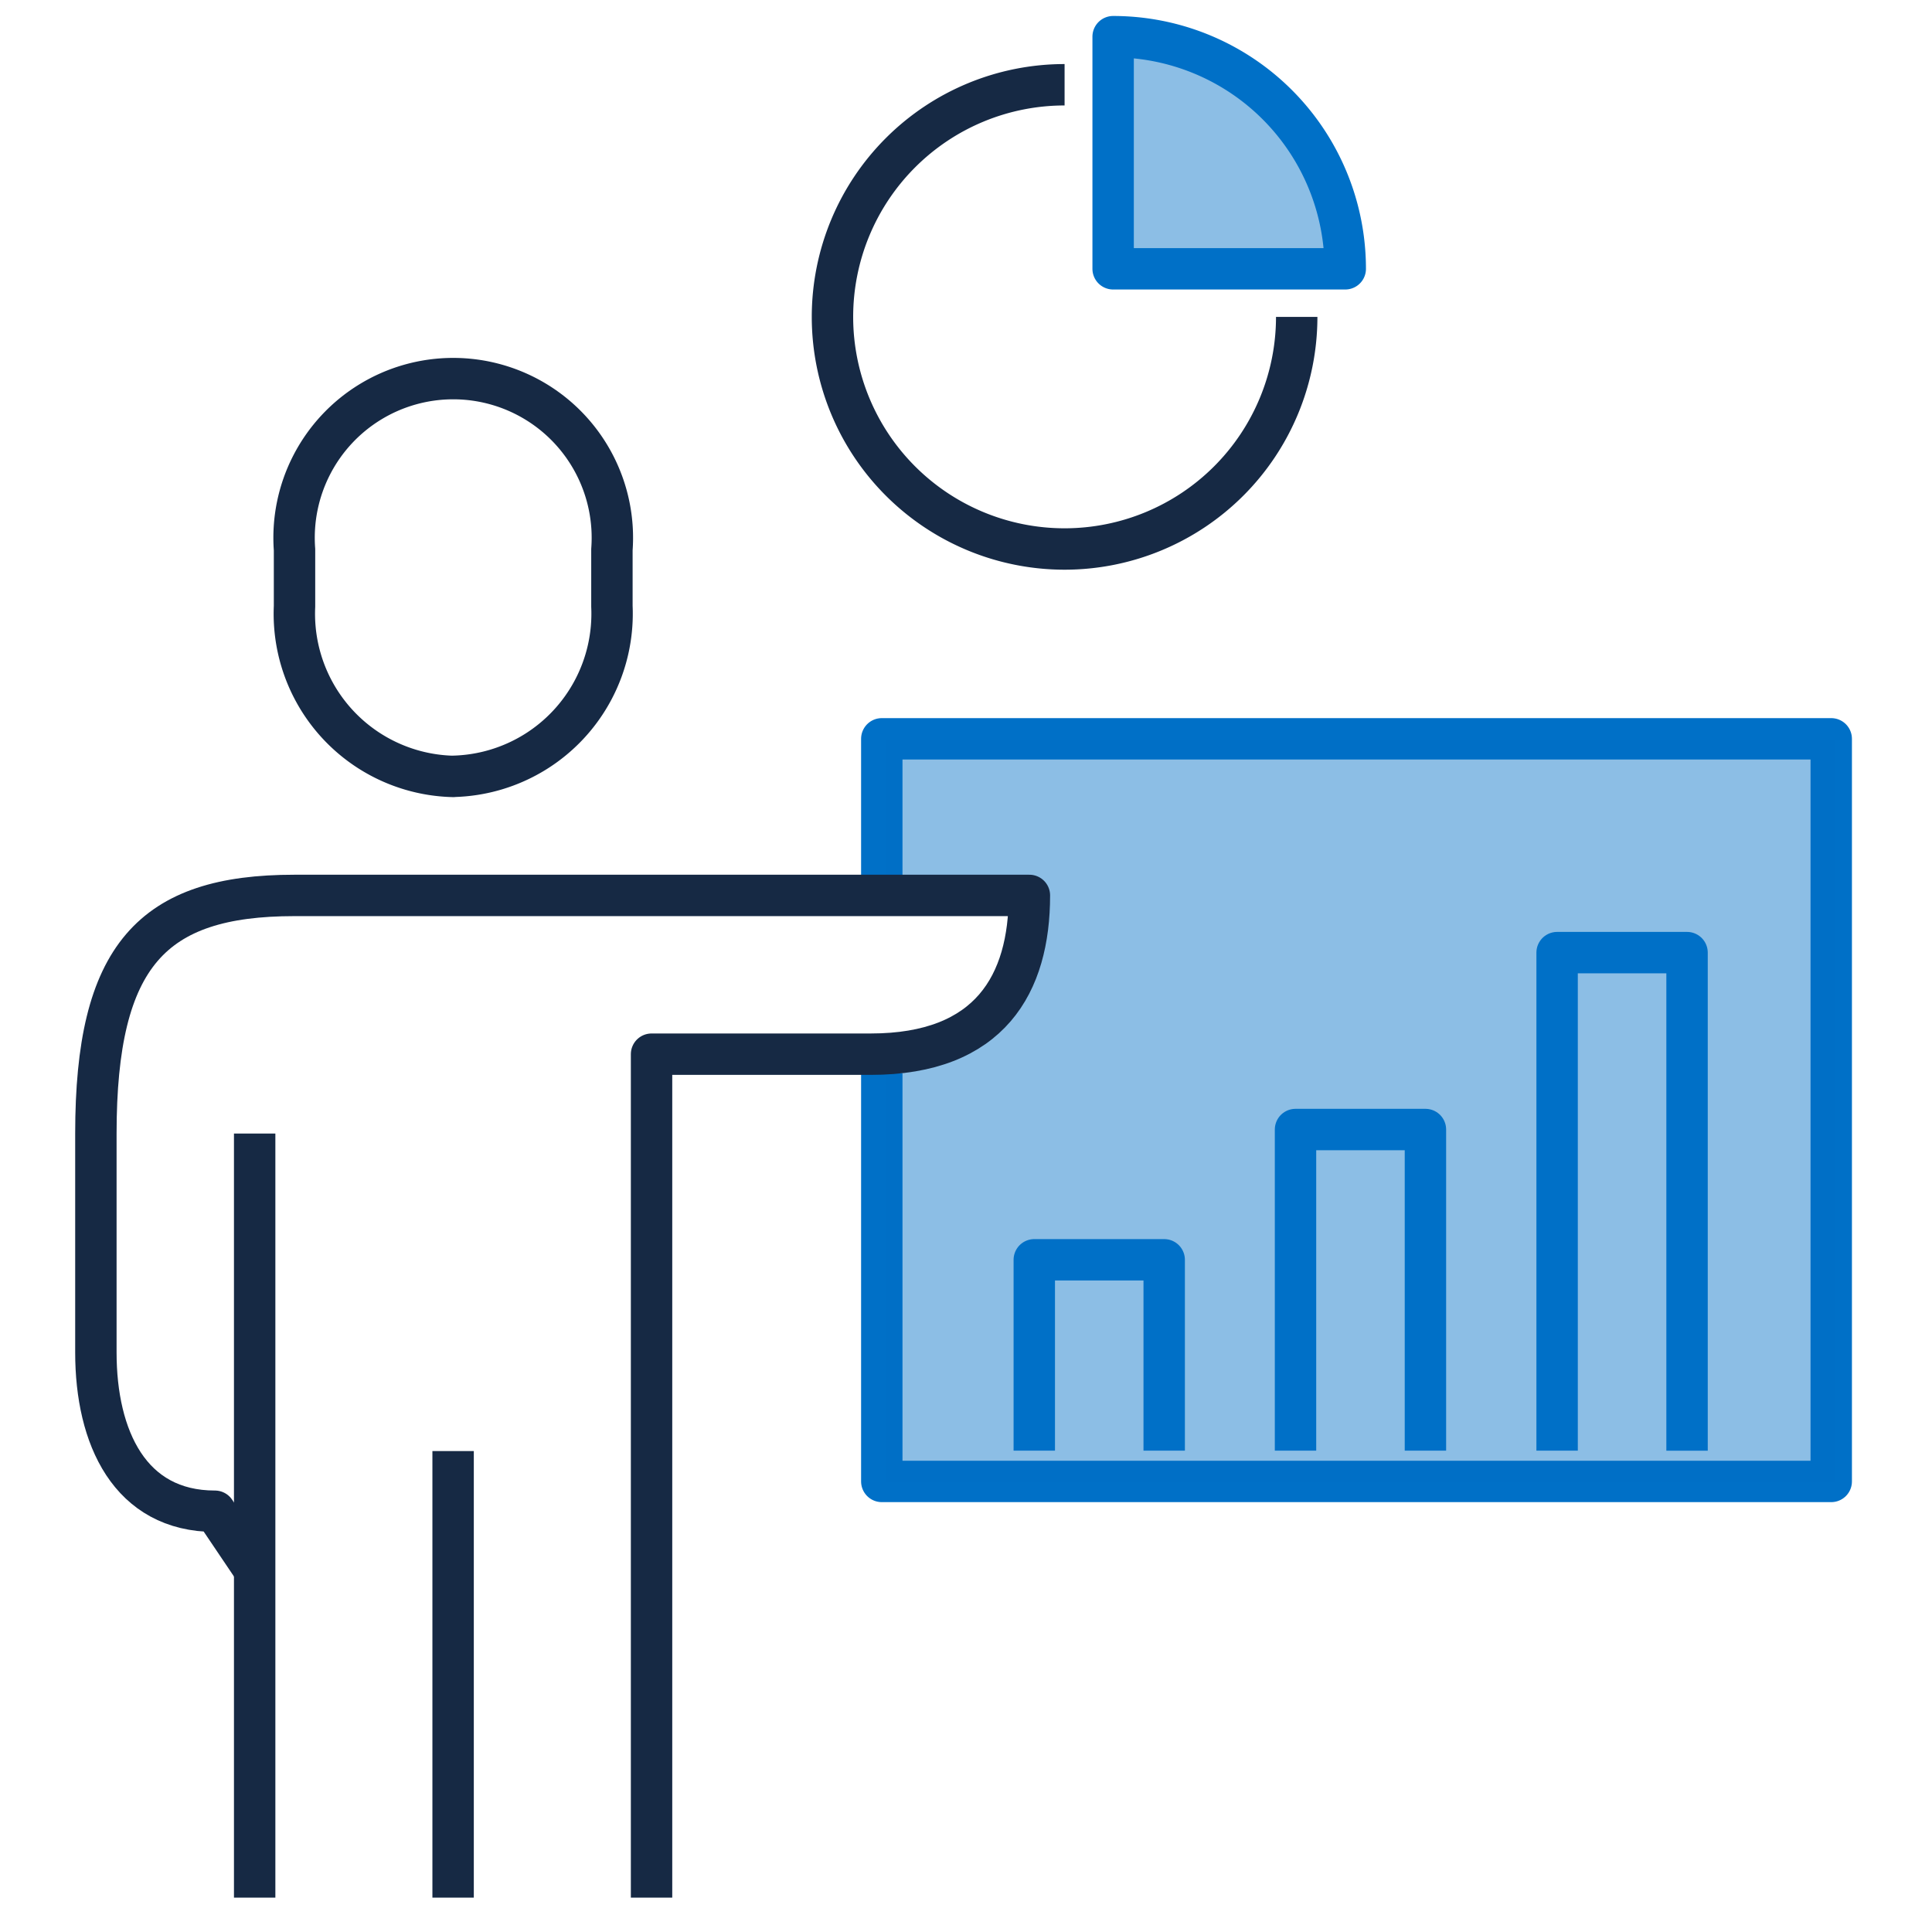<?xml version="1.0" encoding="UTF-8"?> <svg xmlns="http://www.w3.org/2000/svg" xmlns:xlink="http://www.w3.org/1999/xlink" width="70" height="70" viewBox="0 0 70 70"><defs><clipPath id="clip-path"><rect id="Rectangle_12485" data-name="Rectangle 12485" width="70" height="70" transform="translate(0.041)"></rect></clipPath></defs><g id="vms-1" transform="translate(-0.041)" clip-path="url(#clip-path)"><g id="Group_57" data-name="Group 57" transform="translate(3.516 1.265)"><path id="Path_140" data-name="Path 140" d="M1013.715,390.518a8.41,8.41,0,0,1,8.41,8.409h-8.41Z" transform="translate(-976.952 -390.518)" fill="#0070c7" fill-rule="evenodd" opacity="0.45"></path><path id="Path_81" data-name="Path 81" d="M1004.244,425.167v-5.509h34.4v26.906h-34.4V431.773" transform="translate(-975.77 -394.154)" fill="none" stroke="#0070c7" stroke-linejoin="round" stroke-width="1.5"></path><path id="Path_82" data-name="Path 82" d="M1004.418,431.389v15.218h34.392V419.7h-34.392v5.8l5.251-.051-.613,2.615a4.289,4.289,0,0,1-4.008,3.3Z" transform="translate(-975.792 -394.159)" fill="#0070c7" opacity="0.45"></path><path id="Path_83" data-name="Path 83" d="M985.678,419.16A5.894,5.894,0,0,0,991.43,413v-2.055a5.766,5.766,0,1,0-11.5,0V413a5.893,5.893,0,0,0,5.752,6.163Z" transform="translate(-972.734 -392.297)" fill="none" stroke="#162944" stroke-linejoin="round" stroke-width="1.5"></path><path id="Path_84" data-name="Path 84" d="M991.843,462.452v-30.56h7.938c4.339,0,5.752-2.561,5.752-5.752H978.9c-5.153,0-7.19,2.174-7.19,8.628V442.7c0,3.084,1.23,5.752,4.314,5.752l1.438,2.133" transform="translate(-971.711 -394.962)" fill="none" stroke="#162944" stroke-linejoin="round" stroke-width="1.5"></path><line id="Line_84" data-name="Line 84" y2="16.18" transform="translate(12.942 51.31)" fill="none" stroke="#162944" stroke-linejoin="round" stroke-width="1.5"></line><line id="Line_85" data-name="Line 85" y2="27.684" transform="translate(5.752 39.806)" fill="none" stroke="#162944" stroke-linejoin="round" stroke-width="1.5"></line><path id="Path_85" data-name="Path 85" d="M1010.557,448.139v-6.914h4.707v6.914" transform="translate(-976.558 -396.845)" fill="none" stroke="#0070c7" stroke-linejoin="round" stroke-width="1.5"></path><path id="Path_86" data-name="Path 86" d="M1021.371,447.466V435.832h4.707v11.635" transform="translate(-977.907 -396.172)" fill="none" stroke="#0070c7" stroke-linejoin="round" stroke-width="1.5"></path><path id="Path_87" data-name="Path 87" d="M1032.2,446.553V428.508h4.708v18.046" transform="translate(-979.258 -395.258)" fill="none" stroke="#0070c7" stroke-linejoin="round" stroke-width="1.5"></path><path id="Path_139" data-name="Path 139" d="M1019.022,400.992a8.41,8.41,0,1,1-8.41-8.41" transform="translate(-975.515 -390.776)" fill="none" stroke="#162944" stroke-linejoin="round" stroke-width="1.5" fill-rule="evenodd"></path><path id="Path_140-2" data-name="Path 140" d="M1013.821,390.591a8.41,8.41,0,0,1,8.41,8.41h-8.41Z" transform="translate(-976.965 -390.527)" fill="none" stroke="#0070c7" stroke-linejoin="round" stroke-width="1.5" fill-rule="evenodd"></path></g></g></svg> 